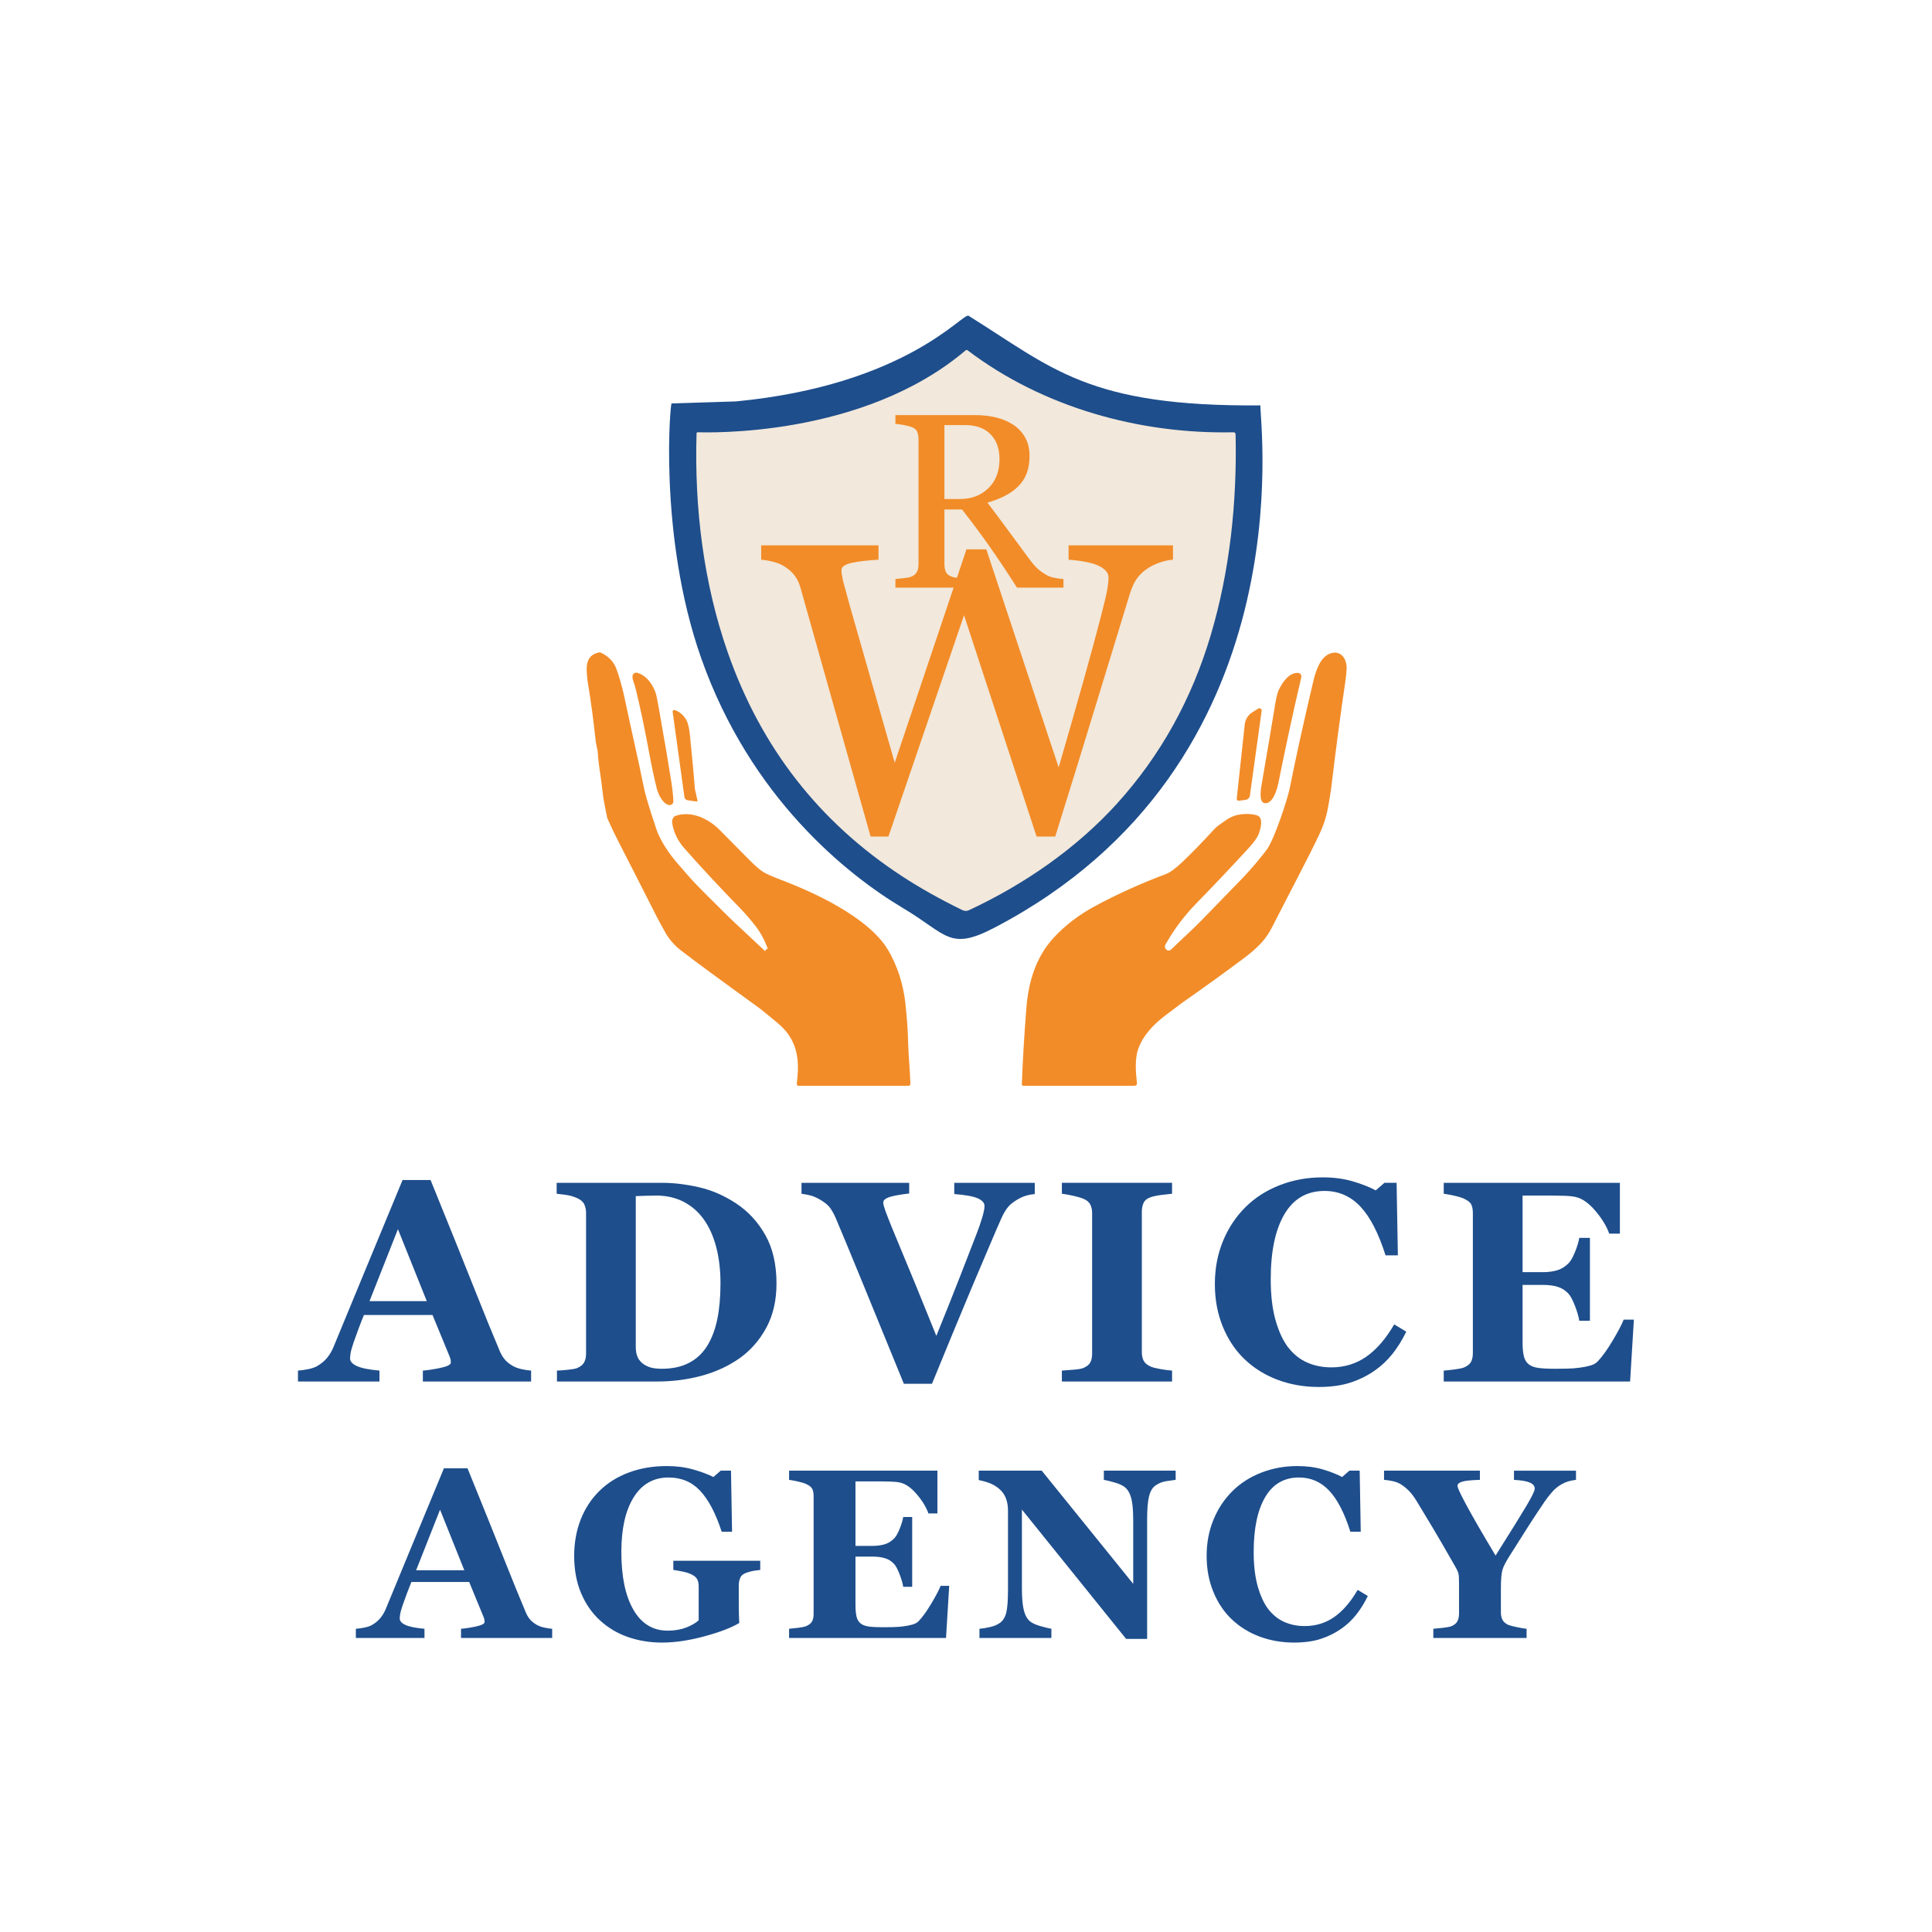 <?xml version="1.0" encoding="UTF-8" standalone="no"?>
<svg xmlns="http://www.w3.org/2000/svg" xmlns:xlink="http://www.w3.org/1999/xlink" xmlns:serif="http://www.serif.com/" width="100" height="100" viewBox="0 0 4267 4267" version="1.1" xml:space="preserve" style="fill-rule:evenodd;clip-rule:evenodd;stroke-linejoin:round;stroke-miterlimit:2;">
  <path d="M1219.53,3617.62l-201.302,-0l0,-20.313c9.375,-0.694 20.399,-2.387 33.073,-5.078c12.674,-2.691 19.01,-6.033 19.01,-10.026c0,-1.389 -0.13,-2.951 -0.39,-4.688c-0.261,-1.736 -0.998,-4.079 -2.214,-7.031l-31.51,-76.562l-127.604,-0c-2.952,7.118 -6.207,15.451 -9.766,25c-3.559,9.548 -6.641,18.055 -9.245,25.521c-3.298,9.722 -5.251,16.753 -5.859,21.093c-0.608,4.341 -0.912,7.379 -0.912,9.115c0,5.555 4.211,10.286 12.631,14.193c8.42,3.906 22.439,6.727 42.057,8.463l0,20.313l-151.563,-0l0,-20.313c5.73,-0.347 12.197,-1.259 19.402,-2.734c7.204,-1.476 12.89,-3.516 17.057,-6.12c7.118,-4.167 13.151,-9.288 18.099,-15.365c4.948,-6.076 9.071,-13.281 12.37,-21.614c20.138,-48.785 40.321,-97.656 60.546,-146.615c20.226,-48.958 42.579,-102.951 67.058,-161.979l52.083,0c34.028,83.681 60.677,149.826 79.948,198.438c19.271,48.611 35.677,88.888 49.219,120.833c2.257,5.208 5.121,9.939 8.593,14.193c3.473,4.253 8.421,8.29 14.844,12.109c4.861,2.778 10.504,4.861 16.927,6.25c6.424,1.389 12.24,2.257 17.448,2.604l0,20.313Zm-194.01,-149.48l-53.646,-133.854l-52.865,133.854l106.511,0Z" style="fill:#1e4e8c;fill-rule:nonzero;"/>
  <path d="M1679.06,3467.35c-5.381,0.521 -10.156,1.129 -14.322,1.823c-4.167,0.695 -9.375,2.083 -15.625,4.167c-7.118,2.257 -11.806,5.989 -14.063,11.198c-2.257,5.208 -3.385,10.677 -3.385,16.406l-0,42.969c-0,8.68 0.086,15.668 0.26,20.963c0.174,5.295 0.434,11.849 0.781,19.662c-17.361,10.416 -43.012,20.225 -76.953,29.427c-33.941,9.201 -65.147,13.802 -93.62,13.802c-26.736,-0 -51.823,-4.083 -75.26,-12.248c-23.438,-8.165 -44.01,-20.413 -61.719,-36.743c-17.708,-16.157 -31.64,-36.222 -41.797,-60.197c-10.156,-23.975 -15.234,-51.423 -15.234,-82.344c-0,-28.842 4.774,-55.51 14.323,-80.005c9.549,-24.496 23.351,-45.603 41.406,-63.322c17.708,-17.546 39.28,-31.096 64.714,-40.65c25.434,-9.556 53.602,-14.335 84.505,-14.335c21.007,0 40.451,2.561 58.333,7.682c17.882,5.122 32.639,10.634 44.271,16.537l16.146,-14.063l22.656,0l2.344,134.896l-22.917,0c-13.194,-40.538 -28.993,-70.638 -47.396,-90.299c-18.402,-19.662 -41.666,-29.492 -69.791,-29.492c-33.334,-0 -59.071,14.595 -77.214,43.786c-18.142,29.189 -27.213,69.409 -27.213,120.663c-0,54.383 8.897,96.952 26.692,127.706c17.796,30.75 43.013,46.126 75.651,46.126c15.278,-0 28.863,-2.301 40.756,-6.901c11.892,-4.601 21.137,-9.939 27.734,-16.016l-0,-75c-0,-6.25 -1.128,-11.502 -3.385,-15.755c-2.257,-4.254 -6.771,-7.943 -13.542,-11.068c-5.208,-2.43 -11.719,-4.427 -19.531,-5.989c-7.813,-1.563 -14.323,-2.691 -19.532,-3.386l0,-20.312l191.927,-0l0,20.312Z" style="fill:#1e4e8c;fill-rule:nonzero;"/>
  <path d="M2070.37,3342.62l-19.792,-0c-5.035,-14.063 -13.715,-28.299 -26.042,-42.709c-12.326,-14.409 -24.566,-22.916 -36.719,-25.521c-5.208,-1.215 -12.456,-1.953 -21.744,-2.213c-9.288,-0.26 -16.971,-0.391 -23.047,-0.391l-53.646,0l-0,142.448l38.021,0c9.548,0 18.229,-1.128 26.041,-3.385c7.813,-2.257 14.931,-6.597 21.355,-13.021c3.993,-3.993 8.029,-11.024 12.109,-21.094c4.08,-10.069 6.727,-18.837 7.943,-26.302l19.791,0l0,154.167l-19.791,-0c-1.042,-7.292 -3.689,-16.45 -7.943,-27.474c-4.253,-11.024 -8.29,-18.62 -12.109,-22.787c-5.73,-6.25 -12.5,-10.546 -20.313,-12.89c-7.812,-2.344 -16.84,-3.516 -27.083,-3.516l-38.021,0l-0,106.511c-0,11.111 0.825,19.921 2.474,26.432c1.649,6.51 4.731,11.502 9.245,14.974c4.34,3.298 10.286,5.469 17.838,6.51c7.552,1.042 17.839,1.563 30.86,1.563c6.076,-0 13.368,-0.087 21.875,-0.261c8.507,-0.173 15.972,-0.694 22.396,-1.562c7.291,-0.868 14.105,-2.17 20.442,-3.906c6.337,-1.737 11.068,-4.254 14.193,-7.553c8.333,-8.506 17.708,-21.484 28.125,-38.932c10.417,-17.448 17.274,-30.512 20.573,-39.193l19.01,0l-7.031,115.105l-346.615,-0l0,-20.313c4.862,-0.347 11.459,-1.042 19.792,-2.083c8.333,-1.042 14.236,-2.257 17.708,-3.646c6.598,-2.778 11.025,-6.293 13.282,-10.547c2.257,-4.253 3.385,-9.679 3.385,-16.276l0,-260.677c0,-6.25 -0.955,-11.415 -2.865,-15.495c-1.909,-4.08 -6.51,-7.769 -13.802,-11.068c-4.513,-2.083 -10.85,-3.993 -19.01,-5.729c-8.16,-1.736 -14.323,-2.864 -18.49,-3.385l0,-20.313l327.605,0l-0,94.532Z" style="fill:#1e4e8c;fill-rule:nonzero;"/>
  <path d="M2596.56,3268.4c-4.862,0.521 -11.806,1.476 -20.834,2.864c-9.028,1.389 -17.187,4.775 -24.479,10.157c-6.424,4.687 -10.981,12.717 -13.672,24.088c-2.691,11.372 -4.036,28.082 -4.036,50.13l-0,264.063l-46.355,-0l-230.208,-285.677l0,173.437c0,21.528 1.432,37.891 4.297,49.089c2.865,11.198 7.509,19.401 13.932,24.609c4.688,3.82 12.153,7.205 22.396,10.157c10.243,2.951 18.403,4.947 24.479,5.989l0,20.313l-158.854,-0l0,-20.313c6.771,-0.521 14.54,-1.779 23.307,-3.776c8.768,-1.996 16.103,-5.078 22.006,-9.245c6.771,-5.034 11.415,-12.63 13.932,-22.786c2.517,-10.156 3.776,-27.214 3.776,-51.172l0,-175c0,-8.681 -1.345,-16.884 -4.036,-24.609c-2.691,-7.726 -6.901,-14.367 -12.631,-19.922c-6.076,-5.903 -13.064,-10.547 -20.963,-13.933c-7.9,-3.385 -16.884,-6.033 -26.953,-7.942l-0,-20.834l139.062,0l202.084,250l-0,-139.843c-0,-22.223 -1.476,-38.759 -4.428,-49.61c-2.951,-10.85 -7.638,-18.88 -14.062,-24.088c-5.035,-3.993 -12.5,-7.422 -22.396,-10.287c-9.896,-2.864 -17.882,-4.817 -23.958,-5.859l-0,-20.313l158.594,0l-0,20.313Z" style="fill:#1e4e8c;fill-rule:nonzero;"/>
  <path d="M2858.18,3627.77c-27.083,-0 -52.43,-4.389 -76.042,-13.167c-23.611,-8.781 -44.184,-21.516 -61.718,-38.204c-17.188,-16.341 -30.73,-36.551 -40.625,-60.629c-9.896,-24.077 -14.844,-50.545 -14.844,-79.402c-0,-28.684 4.991,-55.238 14.974,-79.663c9.983,-24.425 24.002,-45.591 42.057,-63.497c17.708,-17.557 38.976,-31.159 63.802,-40.808c24.827,-9.649 51.389,-14.474 79.688,-14.474c20.486,0 39.149,2.474 55.989,7.422c16.841,4.948 31.077,10.547 42.709,16.797l16.145,-14.063l22.657,0l2.343,134.896l-22.916,0c-13.021,-41.235 -28.646,-71.509 -46.875,-90.82c-18.229,-19.314 -40.452,-28.971 -66.667,-28.971c-32.639,-0 -57.465,14.389 -74.479,43.168c-17.014,28.778 -25.521,69.163 -25.521,121.154c0,29.387 2.908,54.471 8.724,75.253c5.816,20.779 13.412,37.515 22.787,50.207c10.069,13.216 21.961,22.912 35.677,29.086c13.715,6.171 28.906,9.257 45.573,9.257c24.305,-0 45.963,-6.619 64.974,-19.857c19.01,-13.238 36.328,-33.268 51.953,-60.091l22.395,13.57c-7.465,15.313 -15.972,29.016 -25.52,41.109c-9.549,12.093 -20.573,22.489 -33.073,31.189c-13.716,9.57 -28.863,17.052 -45.443,22.445c-16.58,5.395 -36.154,8.093 -58.724,8.093Z" style="fill:#1e4e8c;fill-rule:nonzero;"/>
  <path d="M3480.73,3268.4c-6.25,0.694 -11.979,1.823 -17.187,3.385c-5.209,1.563 -10.157,3.733 -14.844,6.511c-7.465,4.166 -14.106,9.505 -19.922,16.015c-5.816,6.511 -11.502,13.759 -17.057,21.745c-11.285,16.493 -23.134,34.419 -35.547,53.776c-12.413,19.358 -25.912,40.669 -40.495,63.932c-9.549,14.757 -15.408,26.086 -17.578,33.985c-2.17,7.899 -3.255,21.571 -3.255,41.015l-0,52.344c-0,6.25 1.172,11.719 3.515,16.406c2.344,4.688 6.815,8.507 13.412,11.459c2.951,1.215 9.201,2.821 18.75,4.818c9.548,1.996 16.58,3.168 21.094,3.515l-0,20.313l-205.99,-0l-0,-20.313c4.861,-0.347 11.849,-1.042 20.964,-2.083c9.114,-1.042 15.494,-2.257 19.14,-3.646c6.424,-2.778 10.807,-6.467 13.151,-11.068c2.344,-4.6 3.516,-10.199 3.516,-16.797l-0,-65.104c-0,-5.729 -0.087,-10.764 -0.261,-15.104c-0.173,-4.34 -0.781,-7.986 -1.823,-10.937c-1.215,-3.299 -3.298,-7.509 -6.25,-12.631c-2.951,-5.121 -6.77,-11.762 -11.458,-19.922c-13.368,-23.437 -26.302,-45.659 -38.802,-66.666c-12.5,-21.007 -24.392,-40.712 -35.677,-59.115c-5.903,-9.548 -11.849,-17.231 -17.839,-23.047c-5.989,-5.816 -12.109,-10.547 -18.359,-14.192c-4.687,-2.605 -10.373,-4.601 -17.057,-5.99c-6.684,-1.389 -12.717,-2.257 -18.099,-2.604l-0,-20.313l211.719,0l-0,20.313c-19.445,0.521 -32.553,1.866 -39.323,4.036c-6.771,2.171 -10.157,5.165 -10.157,8.985c0,1.909 1.259,5.729 3.776,11.458c2.518,5.729 6.988,14.583 13.412,26.563c5.903,11.284 14.54,26.822 25.911,46.614c11.372,19.792 25.044,42.969 41.016,69.531c32.986,-52.257 55.642,-88.758 67.969,-109.505c12.326,-20.746 18.489,-33.463 18.489,-38.151c0,-5.903 -3.602,-10.417 -10.807,-13.542c-7.205,-3.125 -18.88,-5.121 -35.026,-5.989l-0,-20.313l136.979,0l0,20.313Z" style="fill:#1e4e8c;fill-rule:nonzero;"/>
  <path d="M1172.97,3051.19l-239.047,0l0,-24.121c11.133,-0.825 24.225,-2.835 39.274,-6.03c15.05,-3.196 22.575,-7.165 22.575,-11.906c0,-1.65 -0.154,-3.505 -0.464,-5.567c-0.309,-2.061 -1.185,-4.845 -2.628,-8.349l-37.419,-90.918l-151.53,-0c-3.504,8.452 -7.37,18.348 -11.596,29.687c-4.227,11.339 -7.886,21.441 -10.979,30.306c-3.917,11.545 -6.236,19.895 -6.958,25.049c-0.721,5.154 -1.082,8.762 -1.082,10.824c0,6.597 5,12.215 14.998,16.853c9.999,4.639 26.647,7.989 49.944,10.051l-0,24.121l-179.981,0l0,-24.121c6.803,-0.412 14.483,-1.495 23.039,-3.247c8.556,-1.753 15.307,-4.175 20.255,-7.267c8.453,-4.948 15.617,-11.03 21.493,-18.246c5.875,-7.216 10.772,-15.771 14.689,-25.667c23.915,-57.932 47.881,-115.967 71.899,-174.105c24.018,-58.138 50.562,-122.255 79.631,-192.35l61.849,-0c40.408,99.37 72.054,177.919 94.938,235.644c22.884,57.726 42.367,105.556 58.447,143.49c2.68,6.185 6.082,11.803 10.205,16.854c4.124,5.051 9.999,9.844 17.627,14.38c5.773,3.298 12.473,5.772 20.101,7.421c7.628,1.65 14.535,2.681 20.72,3.093l-0,24.121Zm-230.388,-177.506l-63.704,-158.952l-62.777,158.952l126.481,-0Z" style="fill:#1e4e8c;fill-rule:nonzero;"/>
  <path d="M1625.28,2657.53c26.801,17.524 48.448,40.872 64.941,70.044c16.494,29.172 24.74,64.89 24.74,107.154c0,37.109 -7.37,69.425 -22.111,96.948c-14.741,27.523 -34.275,50.046 -58.602,67.57c-24.739,17.524 -52.829,30.564 -84.269,39.119c-31.44,8.556 -64.374,12.834 -98.804,12.834l-221.11,0l0,-24.121c6.597,-0.206 14.844,-0.825 24.74,-1.856c9.896,-1.03 16.493,-2.267 19.791,-3.71c7.422,-3.093 12.576,-7.268 15.463,-12.525c2.886,-5.257 4.329,-11.597 4.329,-19.018l0,-311.101c0,-7.009 -1.34,-13.349 -4.02,-19.018c-2.68,-5.67 -7.937,-10.257 -15.772,-13.762c-7.834,-3.504 -16.132,-5.875 -24.894,-7.112c-8.762,-1.237 -15.514,-2.062 -20.255,-2.474l-0,-24.121l233.48,-0c24.945,-0 51.643,3.195 80.094,9.586c28.45,6.391 55.87,18.246 82.259,35.563Zm-63.086,314.502c10.102,-16.493 17.472,-36.13 22.111,-58.911c4.639,-22.781 6.958,-49.015 6.958,-78.703c0,-29.069 -3.092,-55.561 -9.277,-79.475c-6.185,-23.915 -15.256,-44.326 -27.214,-61.231c-11.957,-16.905 -26.853,-29.997 -44.686,-39.274c-17.833,-9.277 -38.088,-13.916 -60.766,-13.916c-7.216,-0 -15.411,0.155 -24.585,0.464c-9.174,0.309 -16.029,0.567 -20.565,0.773l0,333.057c0,7.421 0.979,13.967 2.938,19.637c1.958,5.669 5.309,10.669 10.05,14.998c4.742,4.329 10.566,7.68 17.473,10.05c6.906,2.371 15.926,3.557 27.059,3.557c23.296,-0 43.294,-4.33 59.993,-12.989c16.699,-8.658 30.203,-21.337 40.511,-38.037Z" style="fill:#1e4e8c;fill-rule:nonzero;"/>
  <path d="M2285.39,2637.12c-6.803,0.619 -13.298,1.856 -19.482,3.711c-6.185,1.856 -12.576,4.742 -19.174,8.659c-8.865,5.154 -15.72,10.669 -20.564,16.545c-4.845,5.875 -9.639,13.967 -14.38,24.275c-6.391,14.226 -15.359,34.997 -26.905,62.313c-11.545,27.317 -24.739,58.396 -39.583,93.237c-13.194,31.337 -27.471,65.663 -42.83,102.979c-15.359,37.316 -30.049,73.085 -44.068,107.308l-62.158,-0c-28.863,-70.714 -58.241,-142.562 -88.135,-215.544c-29.893,-72.981 -50.922,-123.698 -63.086,-152.148c-4.741,-10.308 -9.328,-18.091 -13.761,-23.348c-4.432,-5.257 -11.494,-10.669 -21.183,-16.235c-7.01,-3.918 -13.195,-6.649 -18.555,-8.195c-5.36,-1.547 -12.473,-2.938 -21.338,-4.175l0,-24.121l237.809,-0l0,23.502c-22.265,2.68 -37.367,5.515 -45.304,8.504c-7.937,2.99 -11.906,6.752 -11.906,11.288c0,2.268 0.361,4.69 1.082,7.267c0.722,2.577 1.804,6.03 3.248,10.36c6.597,18.142 18.554,47.778 35.872,88.908c17.318,41.129 42.985,103.854 77.002,188.175c20.822,-51.334 38.14,-94.732 51.953,-130.192c13.813,-35.46 25.977,-66.797 36.491,-94.01c5.154,-13.195 9.432,-25.513 12.834,-36.955c3.401,-11.442 5.102,-20.049 5.102,-25.822c0,-6.597 -4.742,-12.112 -14.225,-16.545c-9.484,-4.432 -27.008,-7.679 -52.572,-9.741l0,-24.739l177.816,-0l-0,24.739Z" style="fill:#1e4e8c;fill-rule:nonzero;"/>
  <path d="M2588.63,3051.19l-243.375,0l-0,-24.121c5.566,-0.412 13.761,-1.031 24.585,-1.856c10.823,-0.824 18.297,-2.061 22.42,-3.71c7.628,-3.093 12.834,-7.165 15.617,-12.216c2.783,-5.051 4.175,-11.493 4.175,-19.327l-0,-311.101c-0,-7.009 -1.34,-13.194 -4.021,-18.554c-2.68,-5.361 -7.937,-9.69 -15.771,-12.989c-4.948,-2.061 -12.267,-4.174 -21.956,-6.339c-9.69,-2.165 -18.04,-3.66 -25.049,-4.484l-0,-24.121l243.375,-0l0,24.121c-6.184,0.618 -13.916,1.494 -23.193,2.628c-9.277,1.134 -17.111,2.732 -23.503,4.794c-8.04,2.68 -13.4,6.855 -16.08,12.524c-2.68,5.67 -4.02,12.112 -4.02,19.328l-0,310.791c-0,7.422 1.391,13.761 4.174,19.018c2.784,5.258 8.092,9.535 15.926,12.834c4.33,1.856 11.494,3.659 21.493,5.412c9.999,1.752 18.4,2.835 25.203,3.247l0,24.121Z" style="fill:#1e4e8c;fill-rule:nonzero;"/>
  <path d="M2912.6,3063.26c-32.161,-0 -62.261,-5.212 -90.299,-15.637c-28.038,-10.427 -52.469,-25.549 -73.291,-45.367c-20.41,-19.405 -36.491,-43.404 -48.242,-71.996c-11.752,-28.592 -17.627,-60.022 -17.627,-94.291c-0,-34.062 5.927,-65.595 17.781,-94.599c11.855,-29.005 28.502,-54.139 49.943,-75.403c21.029,-20.848 46.284,-37.001 75.765,-48.46c29.482,-11.458 61.025,-17.187 94.629,-17.187c24.327,0 46.49,2.938 66.488,8.814c19.998,5.875 36.903,12.524 50.716,19.946l19.173,-16.699l26.904,-0l2.784,160.188l-27.214,0c-15.462,-48.967 -34.017,-84.916 -55.664,-107.849c-21.647,-22.935 -48.036,-34.403 -79.167,-34.403c-38.758,-0 -68.24,17.087 -88.444,51.262c-20.204,34.175 -30.306,82.132 -30.306,143.871c0,34.897 3.454,64.684 10.36,89.362c6.906,24.676 15.926,44.549 27.059,59.622c11.957,15.694 26.08,27.207 42.366,34.539c16.287,7.328 34.327,10.992 54.118,10.992c28.863,0 54.582,-7.86 77.157,-23.58c22.575,-15.72 43.14,-39.506 61.694,-71.358l26.595,16.115c-8.865,18.184 -18.967,34.456 -30.306,48.817c-11.339,14.36 -24.43,26.706 -39.274,37.037c-16.287,11.365 -34.274,20.249 -53.963,26.653c-19.689,6.407 -42.934,9.611 -69.735,9.611Z" style="fill:#1e4e8c;fill-rule:nonzero;"/>
  <path d="M3577.66,2724.63l-23.502,-0c-5.979,-16.7 -16.287,-33.605 -30.925,-50.717c-14.638,-17.111 -29.172,-27.213 -43.603,-30.306c-6.185,-1.443 -14.793,-2.319 -25.822,-2.628c-11.03,-0.309 -20.153,-0.464 -27.369,-0.464l-63.704,-0l0,169.157l45.15,-0c11.339,-0 21.647,-1.34 30.924,-4.02c9.278,-2.68 17.73,-7.835 25.358,-15.463c4.742,-4.741 9.535,-13.091 14.38,-25.048c4.845,-11.958 7.989,-22.369 9.432,-31.234l23.503,-0l-0,183.073l-23.503,-0c-1.237,-8.659 -4.381,-19.534 -9.432,-32.626c-5.051,-13.091 -9.844,-22.111 -14.38,-27.058c-6.803,-7.422 -14.843,-12.525 -24.121,-15.308c-9.277,-2.783 -19.998,-4.175 -32.161,-4.175l-45.15,0l0,126.481c0,13.195 0.979,23.657 2.938,31.389c1.958,7.731 5.618,13.658 10.978,17.781c5.154,3.917 12.215,6.494 21.183,7.731c8.968,1.237 21.184,1.856 36.646,1.856c7.216,-0 15.874,-0.103 25.976,-0.309c10.102,-0.207 18.967,-0.825 26.595,-1.856c8.659,-1.031 16.751,-2.577 24.276,-4.639c7.525,-2.061 13.143,-5.051 16.854,-8.968c9.896,-10.102 21.029,-25.512 33.398,-46.232c12.37,-20.719 20.514,-36.233 24.431,-46.541l22.575,-0l-8.35,136.686l-411.605,0l0,-24.121c5.773,-0.412 13.607,-1.237 23.503,-2.474c9.896,-1.237 16.905,-2.68 21.028,-4.329c7.835,-3.299 13.092,-7.474 15.772,-12.525c2.68,-5.051 4.02,-11.493 4.02,-19.328l0,-309.554c0,-7.422 -1.134,-13.555 -3.402,-18.4c-2.267,-4.845 -7.731,-9.226 -16.39,-13.143c-5.36,-2.474 -12.885,-4.741 -22.574,-6.803c-9.69,-2.062 -17.009,-3.402 -21.957,-4.02l0,-24.121l389.03,-0l0,112.256Z" style="fill:#1e4e8c;fill-rule:nonzero;"/>
  <g id="Rechte-Hand">
    <path d="M2576.75,2098c2.733,2.218 6.9,1.875 9.625,-0.792c18.667,-18.291 46.583,-43.25 67.583,-64.833c59.389,-61 90.723,-93.264 94,-96.792c18.389,-19.889 34.861,-39.402 49.417,-58.541c16.472,-21.639 46.111,-110.861 51.417,-137.584c12.916,-65.055 30.152,-143.291 51.708,-234.708c4.875,-20.583 14.25,-51.5 35.042,-60.458c24.583,-10.584 39.125,9.625 38.625,31.916c-0.167,7.667 -1,16.5 -2.5,26.5c-11.056,74.195 -21.681,154.292 -31.875,240.292c-0.25,2.111 -1.778,11.611 -4.584,28.5c-4.583,27.583 -9.541,46.375 -22.5,73.708c-24.5,51.625 -61.416,120.459 -102.416,201.042c-7.167,14.083 -15.098,25.861 -23.792,35.333c-11.375,12.417 -24.292,23.459 -36.458,32.584c-42.889,32.166 -89.959,66.18 -141.209,102.041c-0.055,0.056 -11.708,8.861 -34.958,26.417c-25.417,19.167 -49,43.25 -60.083,74.333c-7.667,21.584 -5.459,52.584 -2.709,75.25c0.029,0.221 0.043,0.444 0.043,0.667c0,2.857 -2.351,5.208 -5.208,5.208c-0.001,0 -245.918,0 -245.918,0c-0.001,0 -0.002,0 -0.002,0c-1.738,0 -3.167,-1.429 -3.167,-3.166c-0,-0.042 0.001,-0.084 0.002,-0.125c1.889,-52.139 5.25,-108.486 10.084,-169.042c4.541,-57.042 20.708,-111.583 59.833,-154.25c25.278,-27.556 55.931,-51.028 91.958,-70.417c49.084,-26.444 100.986,-49.902 155.709,-70.375c9.305,-3.5 21.222,-12.083 35.75,-25.75c20.361,-19.194 44.666,-44.18 72.916,-74.958c3.056,-3.333 11,-9.389 23.834,-18.167c9.416,-6.416 18.486,-10.472 27.208,-12.166c14.222,-2.75 27.694,-2.556 40.417,0.583c17.25,4.292 10.083,29.417 4.916,42.833c-2.916,7.528 -10.875,18.334 -23.875,32.417c-41.861,45.361 -79.333,84.931 -112.416,118.708c-25.611,26.139 -47.209,54.306 -64.792,84.5c-1.639,2.861 -2.583,4.459 -2.833,4.792c-3.973,5.833 -3.57,10.667 1.208,14.5Z" style="fill:#f28c28;fill-rule:nonzero;"/>
    <path d="M2798,1773.59c-19.042,4.44 -13.708,-28.407 -11.625,-40.645c13.111,-76.097 23.236,-136.098 30.375,-180.004c2.306,-14.155 5.042,-24.376 8.208,-30.665c8.042,-15.956 22.417,-37.421 42.084,-36.066c0.218,0.016 0.436,0.041 0.653,0.074c4.181,0.655 7.104,4.613 6.475,8.768c-0.033,0.22 -0.076,0.438 -0.128,0.654c-19.042,80.565 -37.709,169.506 -50.542,233.146c-2.75,13.777 -10.5,41.235 -25.5,44.738Z" style="fill:#f28c28;fill-rule:nonzero;"/>
    <path d="M2786.46,1569.96l-25.958,187.334c-0.663,4.749 -4.44,8.509 -9.208,9.166l-14.875,2.042c-0.203,0.029 -0.408,0.043 -0.612,0.043c-2.401,0 -4.375,-1.975 -4.375,-4.375c-0,-0.168 0.009,-0.335 0.028,-0.501l17.709,-163.875c1.159,-10.84 7.21,-20.577 16.416,-26.417l13.167,-8.375c0.811,-0.519 1.754,-0.795 2.717,-0.795c2.766,0 5.042,2.276 5.042,5.042c-0,0.238 -0.017,0.476 -0.051,0.711Z" style="fill:#f28c28;fill-rule:nonzero;"/>
  </g>
  <g id="Linke-Hand">
    <path d="M1689.67,2100.5l3.583,-5.208c0.389,0.972 1.014,1.25 1.875,0.833c0.407,-0.188 0.607,-0.66 0.458,-1.083c-6.777,-18.556 -15.444,-34.723 -26,-48.5c-10.166,-13.292 -20.5,-25.709 -34.25,-39.834c-47.861,-49.25 -89.389,-93.93 -124.583,-134.041c-13.778,-15.667 -22.458,-33.611 -26.042,-53.834c-1.055,-5.805 0.223,-10.708 3.834,-14.708c0.874,-0.957 1.991,-1.687 3.25,-2.125c34.75,-12.208 72.916,6 97.333,30.708c17.5,17.695 39.028,39.459 64.583,65.292c13.556,13.694 24.278,23.014 32.167,27.958c6.167,3.917 18.764,9.514 37.792,16.792c60.666,23.208 123.375,52.125 175.25,90.667c22.166,16.458 46.25,38.166 61.208,62.625c22,36.041 35.125,79.541 39.417,119.083c3.583,33.444 5.597,61.542 6.041,84.292c0.625,31.125 4.125,61.833 5.125,94.458c0.001,0.022 0.002,0.045 0.002,0.067c0.031,2.24 -1.805,4.109 -4.068,4.141c-0.019,0 -0.039,0 -0.059,0l-242.791,0c-0.077,0 -0.153,-0.002 -0.229,-0.007c-2.236,-0.133 -3.968,-2.063 -3.837,-4.277c0.005,-0.086 0.013,-0.172 0.024,-0.257c4.917,-40.5 4.708,-77.042 -20.208,-111.167c-13.459,-18.417 -34.875,-32.75 -52.625,-48.125c-2.945,-2.528 -8.723,-6.917 -17.334,-13.167c-77.139,-55.75 -132.736,-96.694 -166.791,-122.833c-10.75,-8.208 -24.584,-22.958 -32.75,-37.625c-9.778,-17.528 -16.181,-29.292 -19.209,-35.292c-30.639,-60.555 -59.347,-116.889 -86.125,-169c-8.389,-16.305 -16.055,-32.472 -23,-48.5c-0.553,-1.301 -0.959,-2.657 -1.208,-4.041c-4.5,-24.584 -7.708,-35.459 -10,-58.084c-3.042,-29.583 -8.792,-56.291 -10.375,-85.083c-0.083,-1.497 -0.292,-2.989 -0.625,-4.458c-2.167,-9.5 -3.417,-15.75 -3.75,-18.75c-4.806,-45.889 -10.861,-90.653 -18.167,-134.292c-0.583,-3.556 -1.166,-10.653 -1.75,-21.292c-1.125,-20.791 5.5,-36.5 26.834,-40.791c1.649,-0.323 3.36,-0.104 4.875,0.625c16.555,8.027 27.652,19.444 33.291,34.25c14.167,37.166 21.167,78.833 30.542,121.208c17.306,78 27.417,124.833 30.333,140.5c5.25,27.972 29.863,99.185 30.084,99.708c9.527,22.917 24.139,45.82 43.833,68.709c5.444,6.305 13.319,15.361 23.625,27.166c24.875,28.417 53.167,54.625 79.292,81.209c9.111,9.25 24.236,23.652 45.375,43.208c15.083,13.972 30.333,28.264 45.75,42.875Z" style="fill:#f28c28;fill-rule:nonzero;"/>
    <path d="M1397.12,1492.25c0.025,-0.191 0.059,-0.381 0.1,-0.569c0.906,-4.154 5.418,-6.751 9.996,-5.753c0.206,0.045 0.41,0.097 0.612,0.155c21.375,6.25 35.792,28.125 41.584,48.667c0.833,2.889 3.027,14.458 6.583,34.708c13,73.639 21.917,126.223 26.75,157.75c2.667,17.361 4.153,31.584 4.458,42.667c0.002,0.066 0.003,0.133 0.003,0.199c-0,4.389 -3.612,8 -8,8c-0.363,0 -0.726,-0.025 -1.086,-0.074c-14.042,-1.875 -24.292,-23.667 -27.417,-35.958c-5.708,-22.584 -11.625,-50.375 -17.583,-82.667c-9.694,-52.278 -19.125,-97.042 -28.292,-134.292c-2.416,-9.777 -4.444,-16.764 -6.083,-20.958c-1.611,-4.056 -2.153,-8.014 -1.625,-11.875Z" style="fill:#f28c28;fill-rule:nonzero;"/>
    <path d="M1538,1770.17l-19.167,-2.667c-3.732,-0.521 -6.687,-3.476 -7.208,-7.208l-26.042,-188.25c-0.023,-0.167 -0.035,-0.334 -0.035,-0.502c-0,-1.943 1.598,-3.542 3.541,-3.542c0.41,-0 0.817,0.071 1.203,0.21c11.222,3.973 19.861,11.528 25.916,22.667c3.473,6.361 5.986,17.181 7.542,32.458c5.75,57.028 9.431,96.834 11.042,119.417c0.027,0.277 0.069,0.556 0.125,0.833l5.5,23.959c0.035,0.157 0.053,0.318 0.053,0.479c0,1.189 -0.978,2.167 -2.166,2.167c-0.102,0 -0.203,-0.007 -0.304,-0.021Z" style="fill:#f28c28;fill-rule:nonzero;"/>
  </g>
  <g id="Schild">
    <path d="M1483.64,891.045c11.365,-0.36 142.056,-4.501 142.056,-4.501c376.143,-36.31 501.057,-196.846 513.389,-189.169c186.318,115.983 263.653,201.098 644.625,197.958c-2.24,34.728 103.718,792.49 -587.134,1153.43c-100.118,52.307 -104.528,15.02 -201.529,-42.725c-125.211,-74.537 -337.766,-244.745 -446.258,-552.004c-96.94,-274.541 -67.269,-581.309 -65.149,-562.989Z" style="fill:#1e4e8c;fill-rule:nonzero;"/>
    <path d="M1538.42,957c0.045,-1.287 1.129,-2.315 2.416,-2.292c16.306,0.167 362.917,13.544 592.125,-181.125c1.08,-0.917 2.681,-0.939 3.834,-0.083c166.375,126.333 380.25,185.708 587.625,181.208c0.001,0 0.002,0 0.003,0c2.399,-0.067 4.428,1.87 4.497,4.292c3.333,150.917 -12.75,301.625 -54.625,442.958c-42.306,142.778 -111.473,267.139 -207.5,373.084c-89.334,98.5 -204.375,178.25 -327.167,235.375c-4.611,2.139 -9.667,1.861 -15.167,-0.834c-48.889,-23.944 -92.819,-48.639 -131.791,-74.083c-183.361,-119.694 -311.778,-284.458 -385.25,-494.292c-53.75,-153.5 -74,-320.083 -69,-484.208Z" style="fill:#f2e8db;fill-rule:nonzero;"/>
  </g>
  <path d="M2348.76,1297.87l-102.588,-0c-22.737,-35.628 -43.282,-66.423 -61.633,-92.383c-18.351,-25.96 -38.269,-52.726 -59.753,-80.298l-38.941,0l0,120.85c0,6.266 0.985,11.772 2.954,16.516c1.97,4.744 6.177,8.37 12.622,10.876c3.223,1.254 8.863,2.417 16.919,3.492c8.057,1.074 14.86,1.701 20.411,1.88l-0,19.067l-161.133,-0l-0,-19.067c4.297,-0.359 10.518,-0.984 18.664,-1.876c8.146,-0.895 13.831,-2.059 17.053,-3.491c5.372,-2.325 9.266,-5.724 11.683,-10.197c2.417,-4.473 3.625,-10.198 3.625,-17.175l0,-275.319c0,-6.263 -0.895,-11.809 -2.685,-16.638c-1.791,-4.831 -5.998,-8.498 -12.623,-11.002c-4.475,-1.611 -10.294,-3.087 -17.456,-4.427c-7.161,-1.343 -13.248,-2.193 -18.261,-2.551l-0,-19.336l175.903,-0c16.113,-0 31.242,1.656 45.386,4.968c14.144,3.312 26.945,8.639 38.403,15.979c11.1,7.162 19.963,16.516 26.587,28.064c6.624,11.548 9.937,25.468 9.937,41.76c-0,14.681 -2.238,27.661 -6.714,38.941c-4.476,11.279 -11.101,21.037 -19.873,29.272c-8.057,7.699 -17.725,14.368 -29.004,20.008c-11.28,5.639 -23.723,10.428 -37.329,14.367c18.798,24.886 34.419,45.834 46.862,62.842c12.443,17.008 27.706,37.687 45.789,62.036c7.878,10.742 14.994,18.665 21.35,23.767c6.356,5.103 12.667,9.265 18.933,12.488c4.655,2.328 10.474,4.118 17.456,5.371c6.983,1.253 12.801,1.97 17.456,2.149l0,19.067Zm-141.259,-283.984c-0,-23.059 -6.625,-41.336 -19.874,-54.831c-13.248,-13.495 -31.958,-20.243 -56.127,-20.243l-45.655,0l0,163.282l35.181,-0c24.707,-0 45.296,-7.909 61.768,-23.726c16.471,-15.819 24.707,-37.313 24.707,-64.482Z" style="fill:#f28c28;fill-rule:nonzero;"/>
  <path d="M2590.62,1236.17c-7.46,0.298 -16.114,2.014 -25.961,5.147c-9.847,3.133 -18.948,7.236 -27.303,12.309c-10.444,6.564 -18.873,14.099 -25.289,22.603c-6.415,8.504 -12.01,20.366 -16.784,35.584c-21.186,68.929 -45.804,149.42 -73.853,241.475c-28.049,92.055 -58.336,190.152 -90.861,294.291l-41.178,0l-160.238,-488.769l-166.951,488.769l-39.388,0c-29.541,-104.438 -60.127,-212.829 -91.757,-325.175c-31.629,-112.345 -52.815,-187.615 -63.558,-225.809c-2.685,-9.251 -6.639,-17.457 -11.861,-24.618c-5.222,-7.161 -12.309,-13.726 -21.26,-19.694c-7.46,-5.073 -16.188,-8.877 -26.184,-11.414c-9.997,-2.536 -19.023,-4.102 -27.08,-4.699l0,-31.779l259.156,-0l-0,31.779c-22.678,1.193 -41.999,3.431 -57.963,6.714c-15.965,3.282 -23.947,8.802 -23.947,16.56c0,2.984 0.448,6.938 1.343,11.862c0.895,4.923 1.641,8.877 2.238,11.861c6.863,26.258 19.023,69.6 36.479,130.025c17.456,60.425 43.342,150.913 77.657,271.464l158.447,-471.313l43.864,-0l159.79,481.608c21.485,-74.002 39.985,-138.679 55.501,-194.031c15.517,-55.352 28.348,-102.722 38.493,-142.11c7.162,-27.751 11.638,-46.774 13.428,-57.068c1.79,-10.295 2.686,-19.023 2.686,-26.184c-0,-10.146 -6.938,-18.65 -20.813,-25.513c-13.876,-6.863 -36.33,-11.488 -67.363,-13.875l0,-31.779l230.51,-0l-0,31.779Z" style="fill:#f28c28;fill-rule:nonzero;"/>
</svg>
